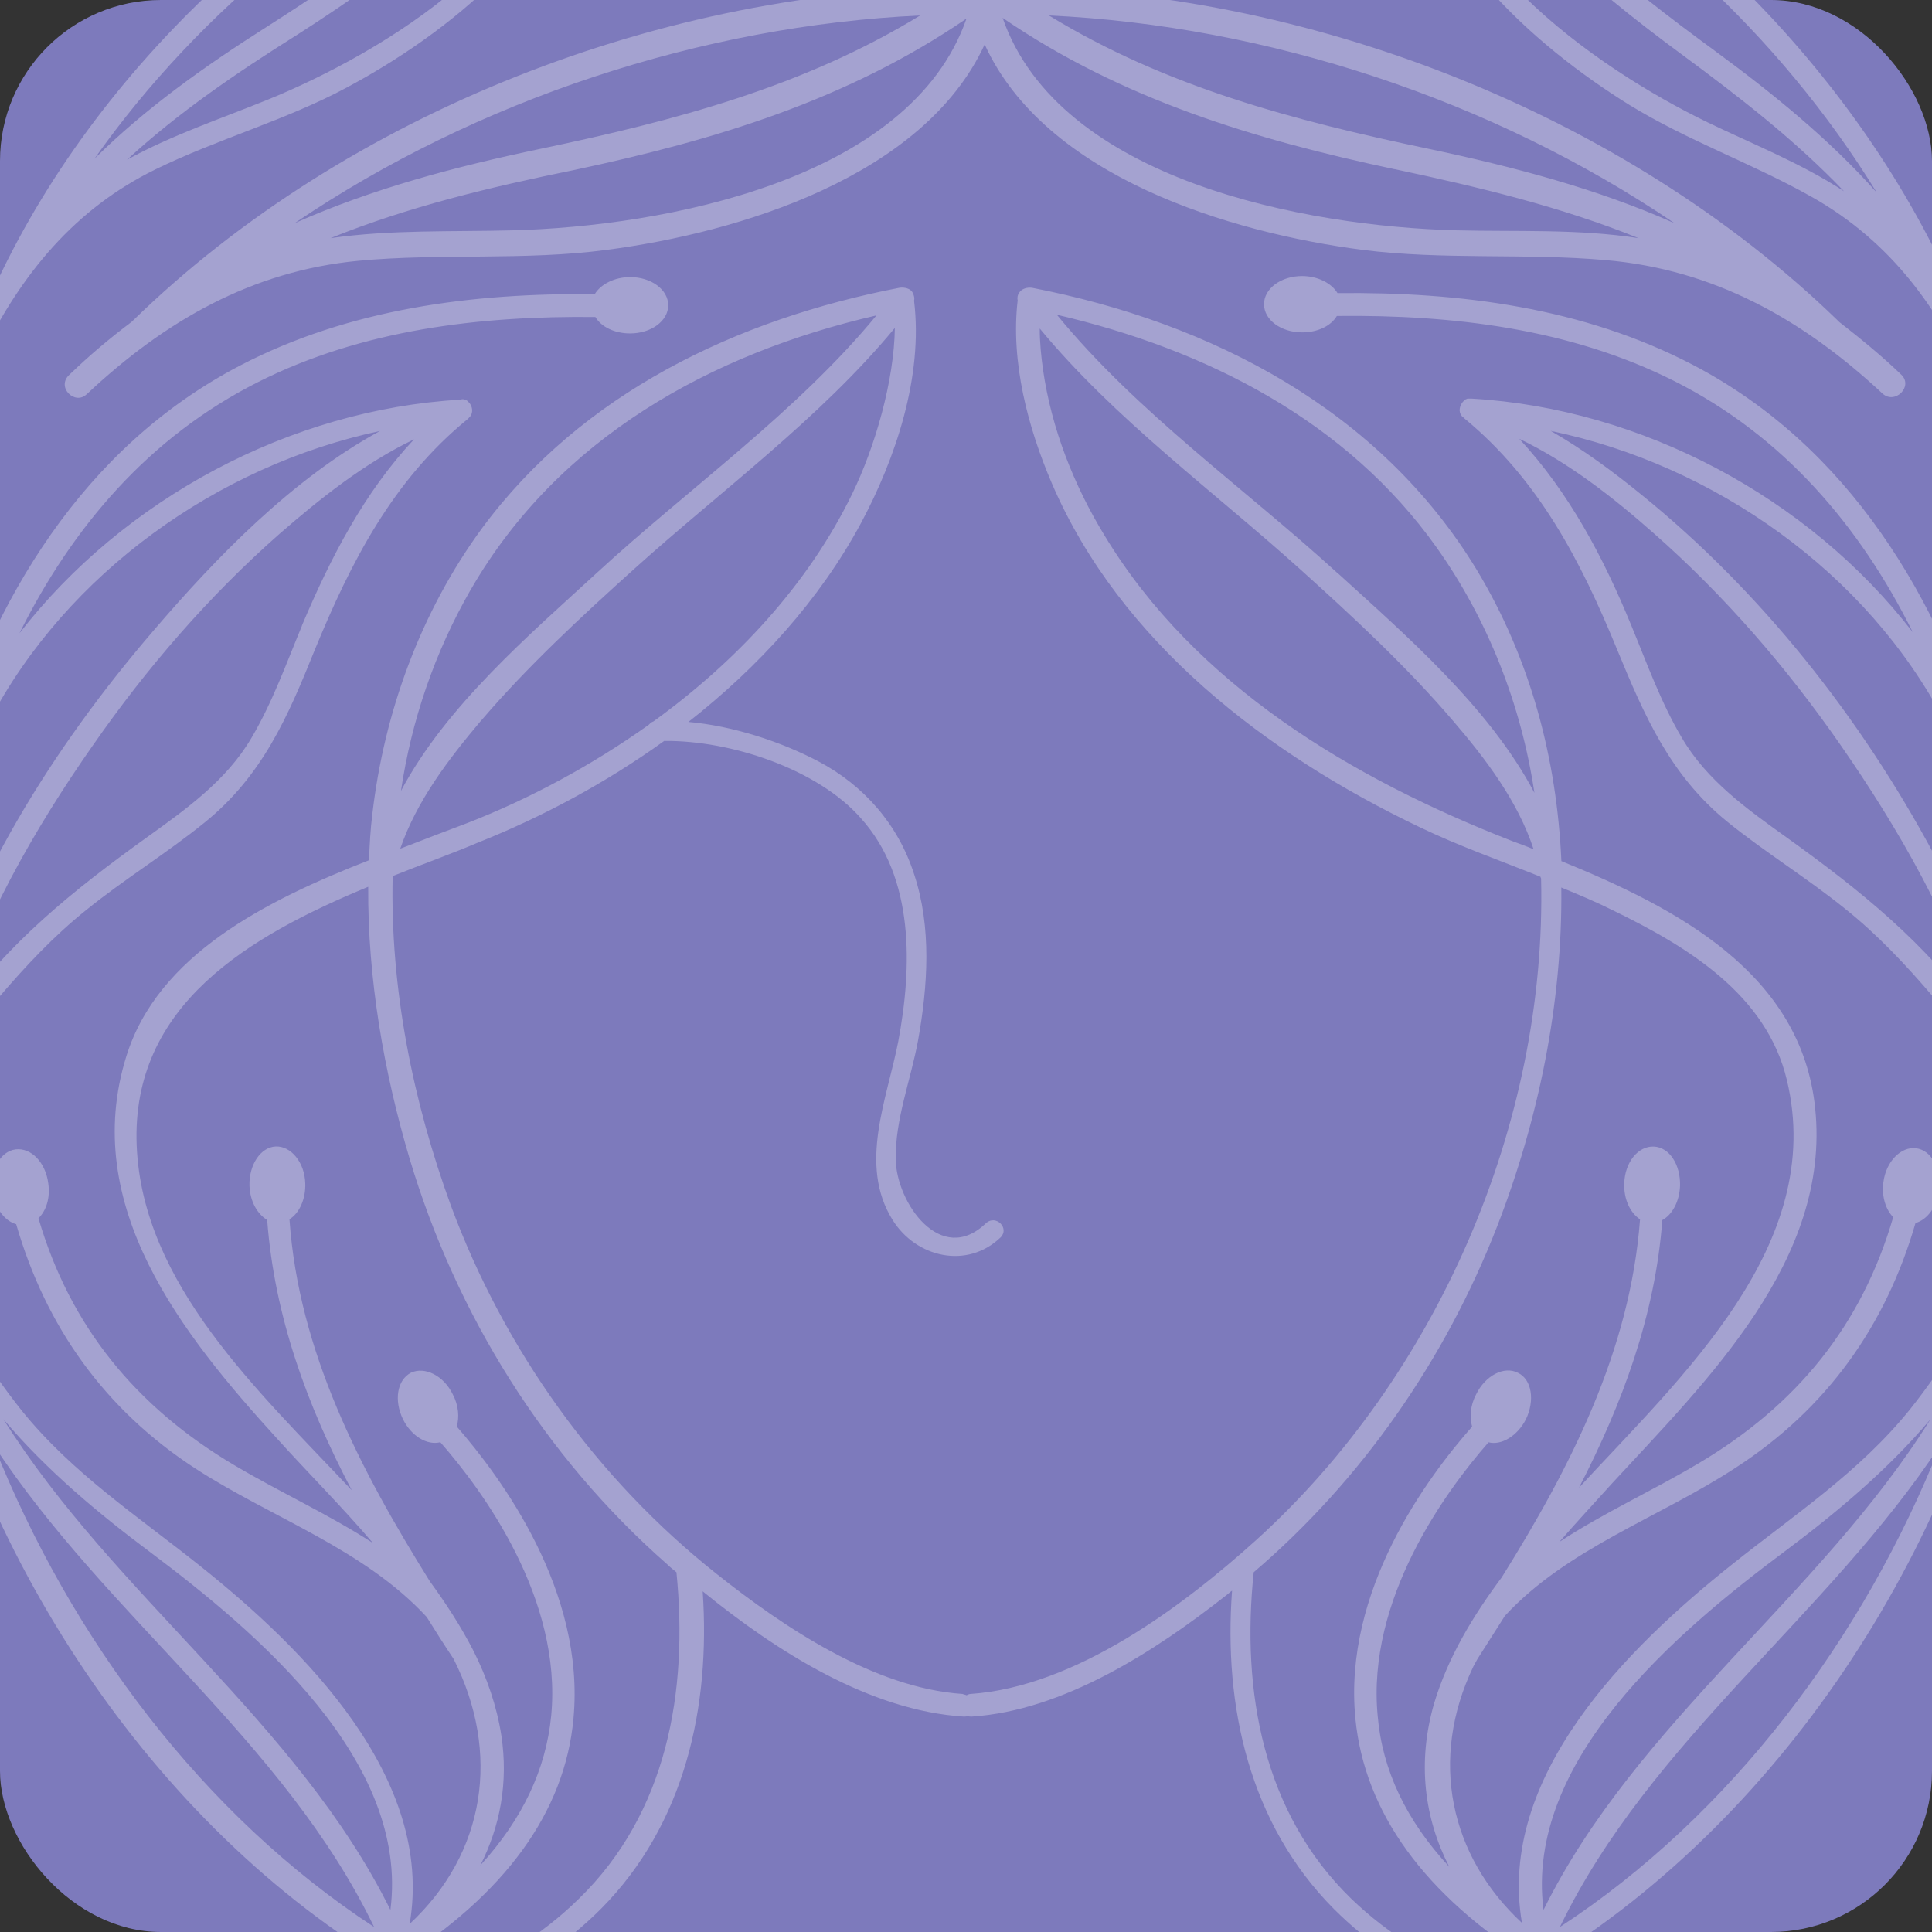 <?xml version="1.0" encoding="UTF-8"?>
<svg id="Layer_2" data-name="Layer 2" xmlns="http://www.w3.org/2000/svg" xmlns:xlink="http://www.w3.org/1999/xlink" viewBox="0 0 240 240">
  <rect x="0" y="0" width="240" height="240" fill="#333333" stroke="none"/>
  <defs>
    <style>
      .cls-1 {
        clip-path: url(#clippath);
      }

      .cls-2 {
        fill: none;
      }

      .cls-2, .cls-3, .cls-4 {
        stroke-width: 0px;
      }

      .cls-5 {
        opacity: .3;
      }

      .cls-3 {
        fill: #fff;
        fill-rule: evenodd;
      }

      .cls-4 {
        fill: #7d7abc;
      }
    </style>
    <clipPath id="clippath">
      <rect class="cls-2" width="240" height="240" rx="20" ry="20"/>
    </clipPath>
  </defs>
  <g id="Layer_1-2" data-name="Layer 1">
    <g>
      <rect class="cls-4" width="240" height="240" rx="20" ry="20"/>
      <g class="cls-5">
        <g class="cls-1">
          <g>
            <path class="cls-3" d="m10.79,48.96c9.64-9.06,20.45-15.29,33.7-16.56,10.23-.97,20.65,0,30.88-1.36,16.36-2.14,39.35-9.06,46.95-25.52,7.5,16.46,30.48,23.38,46.94,25.52,10.03,1.27,20.16.39,30.19,1.27,13.54,1.17,24.54,7.4,34.38,16.56,1.56,1.46,3.9-.88,2.34-2.34-2.43-2.34-5.06-4.48-7.69-6.53q-.1-.1-.19-.19C201.68,14,162.14-1.39,124.84-1.59c-.2-.1-.39,0-.58,0h-3.7c-.2,0-.39-.1-.58,0-37.3.19-76.85,15.49-103.44,41.39q-.1.1-.2.19c-2.73,2.05-5.26,4.19-7.69,6.53-1.75,1.56.68,3.9,2.14,2.43Zm197.23-21.23c-9.64-4.29-19.97-7.01-30.58-9.25-16.75-3.51-32.63-7.69-47.14-16.56,27.08,1.27,55.03,10.42,77.72,25.81Zm-34.77-6.72c10.52,2.24,20.65,4.67,30.29,8.57-7.5-1.17-15.19-.78-22.69-.97-18.51-.49-49.28-6.14-56.3-26.39,14.8,10.13,31.26,15.1,48.7,18.8ZM120.06,2.31c-7.01,20.16-37.79,25.81-56.3,26.3-7.6.2-15.19-.1-22.69.97,9.64-3.9,19.77-6.33,30.29-8.47,17.43-3.7,33.89-8.67,48.7-18.8Zm-5.75-.39c-14.51,8.86-30.39,13.05-47.14,16.56-10.71,2.24-20.94,4.97-30.58,9.25C59.29,12.34,87.24,3.19,114.32,1.92Z"/>
            <path class="cls-3" d="m-2.21,43.95c4.88-9.93,11.5-18,21.5-22.9,7.72-3.78,16.16-6.09,23.77-10.17,12.18-6.5,28.13-18.69,29.23-33.82,10.73,10.67,30.76,9.31,44.28,6.13,8.23-1.97,15.9-5.64,24.01-7.91,10.94-3.08,21.4-1.44,31.8,2.82,1.65.68,2.79-1.83,1.14-2.52-2.6-1.11-5.29-2.01-7.95-2.84q-.11-.05-.21-.1c-28.43-12.36-63.92-12.75-93.18-1.9-.18-.02-.31.11-.46.17l-1.37.52-.08.03-.08.03-1.37.52c-.15.06-.33.04-.46.17C39.21-16.67,12.77,6.96-.41,35.08q-.05.11-.1.21c-1.53,2.41-2.88,4.83-4.1,7.38-.91,1.74,1.68,2.85,2.4,1.27ZM145.93-30.84c-8.81-.51-17.7.4-26.67,1.78-14.15,2.2-27.81,3.6-41.79.94,21.57-6.99,46.15-8.07,68.46-2.71Zm-29.2,4.99c8.89-1.35,17.54-2.43,26.24-2.22-6.22,1.3-12.12,3.87-18.05,5.93-14.63,5.08-40.39,9.73-51.86-4.06,14.58,3.56,28.93,2.6,43.67.35Zm-47.15,1.04c.46,17.85-21.97,31.35-36.32,37.19-5.89,2.39-11.92,4.4-17.48,7.46,6.4-5.89,13.61-10.79,21.21-15.57,12.56-8.04,23.98-16.78,32.58-29.08Zm-4.61,1.39C56.22-12.2,45.03-4.24,32.95,3.45c-7.73,4.91-14.93,10.06-21.21,16.26C24.96.97,44.15-14.44,64.97-23.41Z"/>
            <path class="cls-3" d="m75.48-27.97c10.47-3.58,20.86-4.6,31.39-.99,8.13,2.79,15.74,7.12,24,9.61,13.21,4.01,33.11,6.67,44.58-3.25.04,15.13,15.17,28.33,26.97,35.64,7.21,4.43,15.23,7.25,22.57,11.38,9.91,5.56,16.15,14.11,20.49,24.48.68,1.65,3.27.68,2.59-.97-1.05-2.62-2.31-5.16-3.61-7.63q-.04-.11-.08-.22c-11.36-28.84-36.18-54.22-64.55-67.23-.12-.14-.3-.13-.45-.2l-1.34-.6-.07-.03-.07-.03-1.34-.6c-.15-.07-.26-.21-.45-.2-28.5-12.72-63.91-14.71-93.11-4.14q-.11.04-.22.08c-2.78.62-5.45,1.38-8.12,2.32-1.87.58-.82,3.2.79,2.59ZM233.12,23.9c-5.87-6.59-12.8-12.23-20.11-17.6-11.56-8.45-22.21-17.12-30.21-28.88,20.2,10.31,38.34,26.93,50.33,46.49Zm-24.18-17.12c7.24,5.34,14.12,10.69,20.13,16.98-5.31-3.48-11.31-5.84-16.96-8.57-13.94-6.76-35.44-21.68-33.8-39.54,7.79,12.83,18.62,22.29,30.63,31.13Zm-34.08-32.6c-12.3,12.95-37.7,6.63-51.98.62-5.86-2.47-11.55-5.32-17.63-7.09,8.69.36,17.25,2,26.01,3.99,14.56,3.2,28.82,5.09,43.6,2.48Zm-4.24-2.28c-14.12,1.75-27.66-.54-41.64-3.65-8.94-1.99-17.67-3.44-26.5-3.5,22.6-3.9,47.07-1.23,68.14,7.15Z"/>
            <path class="cls-3" d="m246.98,94.83c-5.95-20.45-17.35-39.44-36.75-49.54-13.61-7.09-28.92-9.04-44.08-8.88-.73-1.22-2.44-2.12-4.4-2.12-2.61,0-4.73,1.55-4.73,3.5s2.12,3.5,4.73,3.5c1.96,0,3.59-.81,4.32-2.04,14.34-.16,28.92,1.55,41.88,8.07,13.61,6.84,23.14,18.09,29.66,31.21-12.96-16.78-33.73-27.78-54.75-29.01h-.57c-.16.08-.24.08-.33.16-.08.08-.16.16-.24.24-.41.49-.57,1.22-.16,1.71,0,.08.08.08.16.16l.16.16c9.29,7.66,14.5,17.76,18.98,28.68,3.42,8.31,6.6,15.64,13.69,21.43,4.73,3.83,9.94,7.01,14.67,10.84,3.99,3.18,7.58,7.01,10.92,10.92,8.07,9.45,10.19,19.88,7.66,31.94-1.87,7.01-6.11,13.77-10.59,19.39-6.27,7.74-14.34,13.04-22,19.15-13.12,10.43-29.25,26.4-26.15,44.57-8.96-8.31-11.57-20.29-6.03-31.86.16-.33.33-.57.49-.9,1.14-1.79,2.28-3.59,3.42-5.38,7.74-8.39,19.23-12.22,28.68-18.41,11.33-7.33,18.66-17.68,22.33-30.39,1.47-.41,2.69-2.04,2.93-4.16.33-2.61-.98-4.89-2.85-5.13-1.87-.24-3.75,1.63-4.07,4.24-.24,1.79.33,3.42,1.22,4.32-3.91,13.44-11.98,23.38-24.28,30.64-5.62,3.34-11.73,6.11-17.19,9.7,2.2-2.53,4.4-4.89,6.6-7.33,11.73-12.71,27.13-27.7,25.18-46.52-1.71-16.78-17.11-24.85-31.53-30.72-.57-12.71-3.83-25.1-10.51-36.18-12.06-19.88-33-30.72-55.24-35.04-.57-.08-1.3.08-1.63.65-.16.24-.24.57-.16.9-.9,7.66,1.3,15.89,4.24,22.73,8.47,19.72,26.72,33.65,45.63,42.69,4.89,2.36,10.02,4.16,15.07,6.19,0,.08.08.16.08.24.73,30.47-12.96,61.84-35.36,82.13-9.21,8.31-22.49,18.25-35.52,19.15-.16,0-.33.08-.49.16-.16-.08-.33-.08-.49-.16-11-.73-22.24-8.31-30.55-14.91-14.91-11.81-26.4-27.87-33-45.71-4.73-12.95-7.58-27.05-7.25-40.98,3.67-1.47,7.33-2.77,10.59-4.16,7.98-3.18,15.89-7.41,23.14-12.63,8.31-.08,19.07,3.5,24.44,9.61,6.68,7.41,6.36,18.5,4.64,27.7-1.39,7.17-4.97,15.32-.73,22.16,2.93,4.73,9.29,6.19,13.44,2.2,1.14-1.14-.57-2.85-1.79-1.79-5.62,5.46-11.16-2.53-11.24-7.9-.08-4.97,1.87-9.86,2.77-14.75,1.22-6.76,1.71-14.1-.49-20.69-1.96-6.11-6.19-11-11.9-14.01-4.64-2.44-10.59-4.4-16.13-4.89,8.72-6.84,16.3-15.16,21.43-24.69,4.32-8.07,7.74-18.25,6.6-27.62.08-.33,0-.65-.16-.98-.25-.57-1.06-.73-1.63-.65-20.21,3.91-39.44,13.04-51.9,29.9-7.58,10.35-12.14,22.81-13.61,35.52-.24,1.87-.33,3.75-.41,5.7-12.71,4.97-26.24,11.73-30.15,24.36-5.78,18.58,6.93,34.55,18.74,47.5,3.91,4.32,8.07,8.47,11.9,12.96-5.54-3.59-11.65-6.36-17.27-9.7-12.22-7.25-20.37-17.27-24.28-30.64.98-.98,1.47-2.53,1.22-4.32-.33-2.61-2.12-4.48-4.07-4.24-1.87.24-3.18,2.53-2.85,5.13.24,2.12,1.47,3.75,2.93,4.16,3.67,12.71,11,23.06,22.32,30.39,9.45,6.11,20.86,9.94,28.68,18.41,1.06,1.71,2.2,3.5,3.34,5.21,5.87,11.65,3.99,24.12-5.46,32.92,3.1-18.09-13.04-34.14-26.15-44.57-7.66-6.11-15.73-11.41-22-19.15-4.48-5.62-8.72-12.39-10.59-19.39-2.53-12.14-.41-22.49,7.66-31.94,3.34-3.91,6.93-7.74,10.92-10.92,4.73-3.83,9.94-7.01,14.67-10.84,7.17-5.79,10.35-13.12,13.69-21.43,4.48-10.92,9.7-21.1,18.98-28.68.08,0,.08-.08.16-.16q.08-.08.16-.16c.41-.49.33-1.3-.16-1.79-.08-.08-.16-.16-.16-.16-.08-.08-.24-.16-.33-.16-.16-.08-.33-.08-.57,0-21.1,1.22-41.8,12.3-54.75,29.01,6.52-13.12,16.05-24.36,29.66-31.21,12.96-6.52,27.54-8.23,41.88-8.07.73,1.22,2.36,2.04,4.32,2.04,2.61,0,4.73-1.55,4.73-3.5s-2.12-3.5-4.73-3.5c-1.96,0-3.67.9-4.4,2.12-15.15-.16-30.47,1.79-44.08,8.88C10.37,55.56-1.04,74.55-6.98,95c-6.35,16.38-6.76,35.77-4.89,52.47,0,.16.08.24.08.33.16,2.77.49,5.62,1.14,8.39,6.35,34.71,28.11,69.18,58.34,87.59.41.33.9.49,1.47.08,13.53-8.47,21.02-18.74,22.08-30.39,1.47-15.81-8.96-29.9-14.5-36.26.33-1.14.24-2.61-.49-3.99-1.14-2.36-3.5-3.5-5.21-2.69-1.71.9-2.12,3.42-.98,5.78,1.06,2.12,3.01,3.26,4.64,2.85,5.3,6.03,15.16,19.47,13.77,33.98-.65,6.68-3.59,12.87-8.8,18.58,2.44-4.81,3.5-10.27,2.61-16.13-.57-3.67-1.79-7.17-3.42-10.43,0-.08-.08-.08-.08-.16-1.55-3.01-3.42-5.87-5.38-8.56-8.64-13.85-16.3-28.52-17.44-44.98,1.22-.73,2.04-2.53,1.96-4.48-.08-2.61-1.79-4.64-3.67-4.56-1.87.08-3.34,2.28-3.26,4.89.08,1.96.98,3.5,2.2,4.24.9,11.98,4.97,23.06,10.51,33.57-11.65-12.38-25.99-25.58-26.72-42.78-.73-17.52,14.01-26.07,28.76-32.18-.08,11.41,1.96,23.06,5.13,33.73,5.79,19.39,16.78,37.07,32.02,50.44.33.33.73.65,1.14.98,1.47,14.75-1.14,29.9-12.14,40.58-4.48,4.4-10.35,8.23-16.54,9.78-.35.1-.59.29-.76.52,1.75.18,3.49.47,5.22.84,5.53-2.15,10.73-5.79,14.85-9.91,10.43-10.51,13.61-25.09,12.63-39.44,9.21,7.5,20.78,14.83,32.43,15.56.16,0,.33,0,.49-.08.16.08.33.08.49.08,11.41-.73,22.81-8.15,31.53-14.99.33-.24.57-.49.82-.65-1.06,14.34,2.12,28.92,12.63,39.52,4.24,4.24,9.61,7.99,15.32,10.1-.07.03-.13.07-.2.1,1.57-.09,3.14-.12,4.71-.09,0-.2-.03-.4-.11-.58-.08-.41-.41-.81-.98-.98-6.11-1.63-12.06-5.46-16.54-9.78-11-10.67-13.69-25.83-12.14-40.58,13.44-11.49,23.79-26.4,30.23-42.94,5.13-13.2,8.15-27.78,7.98-42.12,2.2.9,4.32,1.79,6.44,2.85,9.21,4.48,19.07,10.43,21.59,21.1,4.89,20.45-13.12,36.83-25.83,50.6,5.38-10.43,9.45-21.35,10.35-33.24,1.22-.65,2.12-2.28,2.2-4.24.08-2.61-1.3-4.81-3.26-4.89-1.96-.08-3.59,1.96-3.67,4.56-.08,1.96.73,3.67,1.96,4.48-1.22,16.3-8.64,30.8-17.19,44.49-3.59,4.81-6.68,9.94-8.39,15.64-2.12,7.33-1.22,14.26,1.87,20.29-5.3-5.7-8.31-11.98-8.88-18.74-1.39-14.5,8.47-27.95,13.77-33.98,1.63.41,3.59-.81,4.64-2.85,1.14-2.36.73-4.97-.98-5.78-1.71-.9-4.07.33-5.21,2.69-.73,1.38-.81,2.85-.49,3.99-5.54,6.27-16.05,20.37-14.5,36.26,1.14,11.65,8.56,21.92,22.08,30.39.57.41,1.14.33,1.47-.08,30.23-18.5,51.98-52.88,58.34-87.59.65-2.77,1.06-5.62,1.14-8.47.41-.24.49-.33.49-.41,1.87-16.7,1.47-36.1-4.89-52.47Zm-59.23,9.61c-19.8-7.74-39.27-19.31-50.52-37.89-3.83-6.27-6.6-13.28-7.66-20.61-.24-1.71-.41-3.42-.41-5.13,9.29,11.24,21.59,20.21,32.35,29.9,6.6,5.95,13.2,12.06,18.98,18.82,4.07,4.73,8.07,10.02,10.02,15.97-.98-.41-1.87-.73-2.77-1.06Zm-21.59-33.24c-11.41-10.43-24.93-19.96-34.87-32.1,18.58,4.32,36.01,13.2,47.18,28.92,6.36,8.96,10.51,19.55,12.14,30.47-5.62-10.67-16.13-19.72-24.44-27.3Zm-107.63,1.96c10.84-18.74,29.82-29.25,50.35-33.98-9.94,12.06-23.47,21.59-34.87,32.1-8.15,7.5-18.58,16.38-24.2,26.97,1.3-8.72,4.16-17.19,8.72-25.1Zm1.22,16.38c5.78-6.76,12.38-12.87,18.98-18.82,10.76-9.7,23.14-18.74,32.43-29.98-.08,6.52-2.44,14.75-5.3,20.61-5.46,11.24-14.34,20.78-24.69,28.27-.25.08-.41.24-.57.41-7.09,5.05-14.83,9.21-22.57,12.22-2.61.98-5.38,2.04-8.31,3.18,2.04-5.95,6.03-11.16,10.02-15.89Zm-22.24-11.81c-1.96,4.73-3.67,9.53-6.27,13.93-3.1,5.3-8.15,8.88-13.04,12.39-8.96,6.44-17.44,13.2-23.71,22.32-.33.41-.57.9-.82,1.3,3.67-12.71,10.76-24.93,17.84-35.04,6.68-9.61,14.42-18.58,23.22-26.32,5.05-4.4,10.59-8.8,16.7-11.73-6.19,6.6-10.35,14.67-13.93,23.14Zm-47.34,53.37c-.08-11.81,1.39-24.04,5.54-34.95.08-.08.16-.24.16-.41,0-.08.08-.16.08-.24.81-2.04,1.71-4.07,2.77-6.03,9.61-18.25,28.27-31.61,48.48-35.93-10.92,5.95-20.37,15.73-28.11,24.77-12.47,14.5-23.22,31.61-28.27,50.19-.24.9-.49,1.71-.65,2.61ZM-.79,179.49c13.93,21.27,36.1,36.75,47.26,59.89-21.18-13.85-37.72-35.85-47.26-59.89Zm49.29,57.77c-11.57-23.38-34.3-39.03-48.07-60.95,5.3,6.27,11.73,11.65,18.17,16.46,13.36,10.02,32.27,25.99,29.9,44.49Zm143.24,0c-2.36-18.5,16.46-34.47,29.9-44.49,6.44-4.81,12.87-10.18,18.17-16.46-13.69,21.92-36.5,37.56-48.07,60.95Zm2.04,2.12c11.16-23.14,33.32-38.7,47.26-59.89-9.53,24.04-26.07,46.04-47.26,59.89Zm51.9-113.09c-6.27-9.04-14.75-15.81-23.71-22.24-4.89-3.5-9.94-7.09-13.04-12.39-2.61-4.4-4.32-9.21-6.27-13.93-3.5-8.55-7.74-16.54-13.93-23.22,6.11,2.93,11.73,7.33,16.7,11.73,8.8,7.74,16.54,16.7,23.22,26.32,7.01,10.1,14.18,22.33,17.84,35.04-.24-.41-.57-.9-.81-1.3Zm-5.46-20.21c-9.04-16.87-21.43-32.59-36.34-44.65-3.5-2.85-7.25-5.62-11.24-7.9,20.37,4.24,39.27,17.6,48.89,36.01,1.06,1.96,1.96,3.99,2.77,6.11q0,.08.08.16c.08.16.08.25.16.41,4.16,10.76,5.62,22.9,5.54,34.63-2.12-8.72-5.79-17.11-9.86-24.77Z"/>
          </g>
        </g>
      </g>
    </g>
  </g>
</svg>